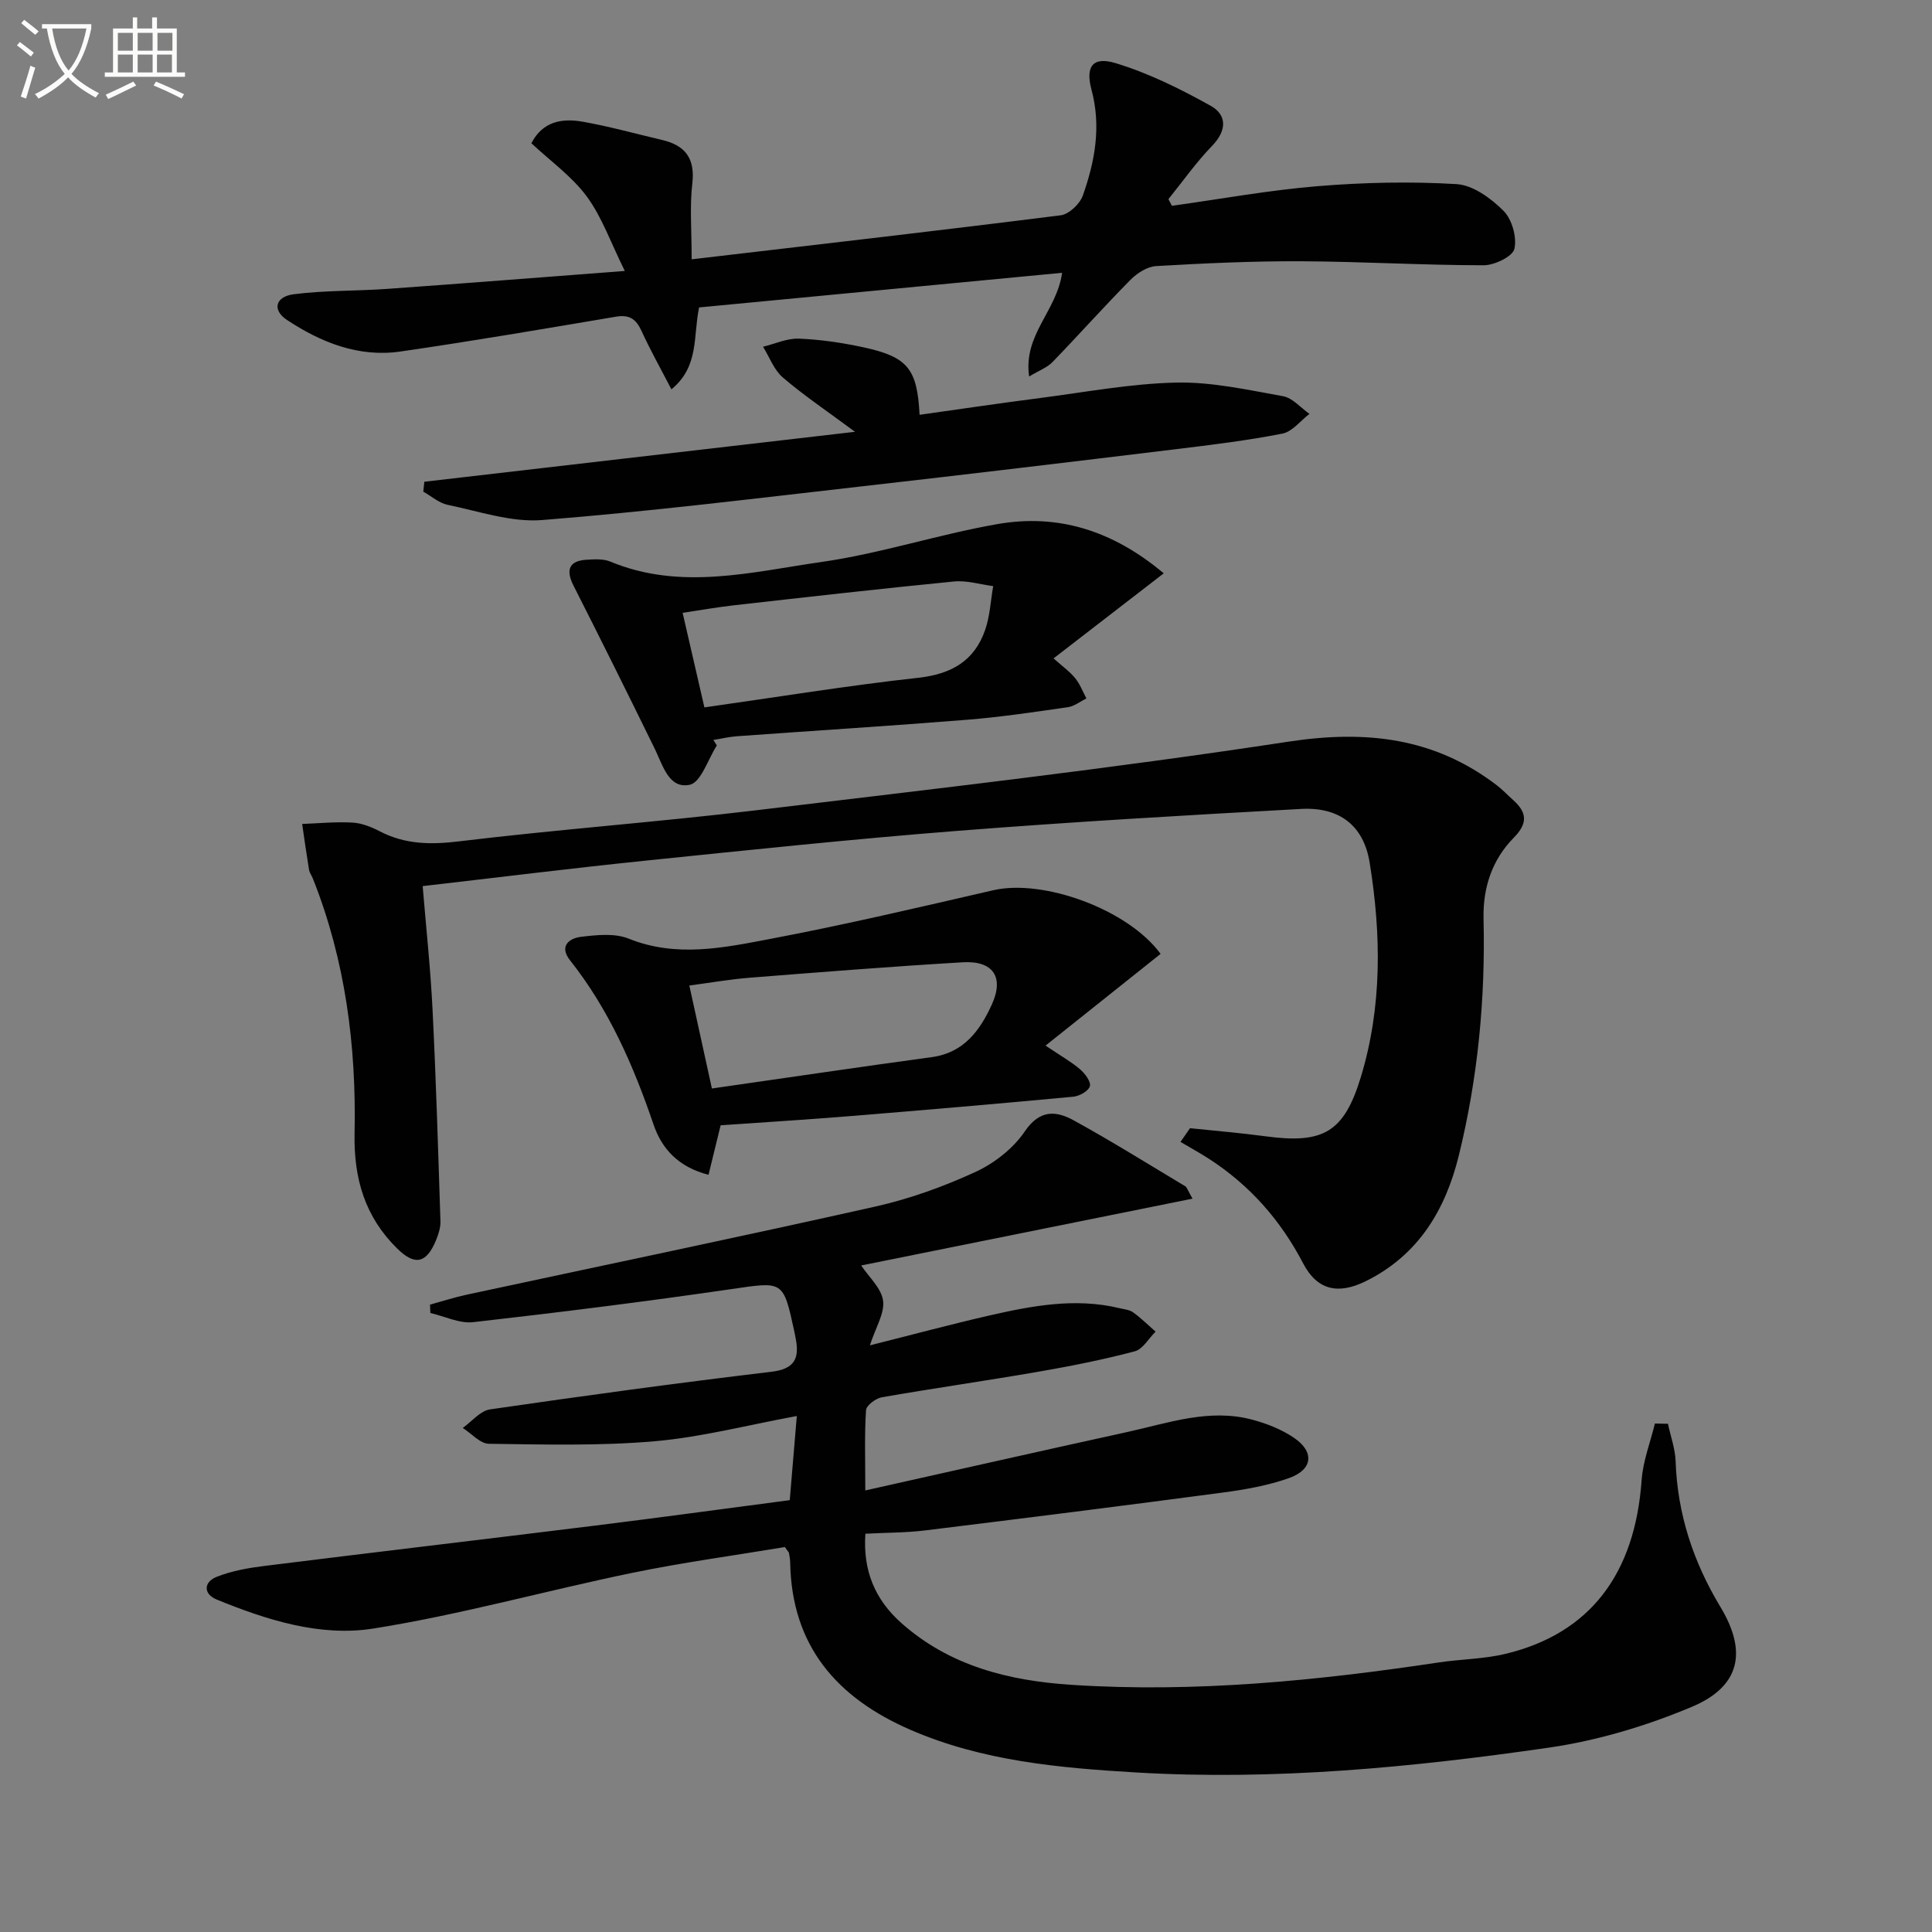 <svg enable-background="new 0 0 400 400" viewBox="0 0 400 400" xmlns="http://www.w3.org/2000/svg"><rect x="0" y="0" width="400" height="400" fill="#808080" stroke="none"/><path d="m6.4 11.7c-1-.8-1.9-1.6-2.9-2.3l.6-.7c.9.7 1.9 1.4 2.9 2.2zm-2.1 8.3c.7-2.1 1.4-4.2 2-6.4.2.1.6.3 1 .4-.7 2.3-1.3 4.4-1.9 6.4zm3-12.8c-1.1-.9-2.1-1.7-2.9-2.4l.6-.7c1 .8 2 1.5 3 2.4zm1.4-1.3v-.9h10.2v.9c-.9 4.2-2.3 7.3-4.1 9.4 1.3 1.4 3.2 2.7 5.7 4-.2.2-.4.5-.7.9-2.5-1.4-4.4-2.7-5.7-4.2-1.4 1.5-3.5 3-6.1 4.4 0 0 0 0-.1-.1-.3-.4-.5-.7-.7-.8 2.7-1.3 4.7-2.8 6.2-4.2-1.8-2.2-3-5.3-3.7-9.4zm9.2 0h-7.1c.6 3.8 1.7 6.7 3.4 8.7 1.7-2 2.9-4.8 3.7-8.7z" fill="#fbfcfa"/><path d="m31.6 3.6h.9v2.3h4.1v9.1h1.7v.9h-16.6v-.9h1.7v-9.1h4.1v-2.3h.9v2.3h3.1v-2.3zm-4 13.3.6.8c-1.9.9-3.8 1.9-5.8 2.8-.2-.3-.3-.6-.5-.9 2-.9 3.9-1.8 5.7-2.7zm-3.2-10.1v3.7h3.1v-3.7zm0 4.5v3.7h3.1v-3.7zm4.1-4.5v3.7h3.1v-3.7zm0 4.5v3.7h3.1v-3.7zm9.1 9.1c-2.1-1.1-4.1-2-5.8-2.7l.5-.8c2.2.9 4.1 1.8 5.8 2.6zm-1.9-13.6h-3.1v3.7h3.1zm-3.2 4.5v3.7h3.1v-3.7z" fill="#fbfcfa"/><g fill="#010101"><path d="m345.33 294.78c.55 2.59 1.5 5.17 1.59 7.77.37 10.92 3.67 20.85 9.27 30.14 5.6 9.28 4.12 16.48-5.93 20.7-9.39 3.94-19.46 6.97-29.52 8.43-28.32 4.1-56.84 6.84-85.52 5.15-15.91-.94-31.85-2.36-46.77-8.85-15.17-6.6-24.55-17.33-24.85-34.61-.01-.66-.14-1.32-.25-1.97-.02-.15-.18-.28-.85-1.24-10.29 1.72-21.08 3.17-31.72 5.37-17.88 3.69-35.53 8.66-53.53 11.51-10.97 1.73-22-1.77-32.36-6-2.85-1.17-2.73-3.64-.04-4.71 3.17-1.26 6.66-1.86 10.07-2.28 22.75-2.84 45.53-5.51 68.28-8.33 13.33-1.65 26.64-3.48 40.31-5.27.49-5.88.97-11.57 1.46-17.42-10.25 1.89-19.79 4.39-29.48 5.23-11.35.98-22.84.67-34.26.52-1.82-.02-3.61-2.13-5.42-3.28 1.87-1.33 3.62-3.55 5.64-3.84 19.39-2.82 38.81-5.47 58.26-7.79 4.81-.57 5.82-2.76 5.04-6.85-.09-.49-.18-.98-.29-1.47-2.32-10.7-2.27-10.36-13.14-8.78-17.74 2.58-35.54 4.81-53.35 6.83-2.85.32-5.91-1.22-8.87-1.9-.02-.58-.04-1.16-.07-1.73 2.53-.69 5.04-1.51 7.6-2.06 28.22-6.07 56.49-11.94 84.66-18.26 7.07-1.59 14.05-4.11 20.64-7.14 3.92-1.8 7.84-4.86 10.23-8.39 3.12-4.59 6.49-4.31 10.18-2.28 7.81 4.3 15.4 9.03 23.05 13.62.36.21.49.8 1.51 2.57-23.44 4.73-46.34 9.34-68.6 13.83 1.6 2.41 4.17 4.69 4.53 7.28.36 2.58-1.5 5.47-2.73 9.26 8.99-2.26 16.76-4.35 24.6-6.15 8.93-2.04 17.92-3.76 27.11-1.54.96.23 2.06.32 2.81.87 1.64 1.19 3.1 2.64 4.63 3.98-1.43 1.41-2.64 3.64-4.32 4.08-6.56 1.73-13.24 3.06-19.93 4.22-10.79 1.87-21.63 3.41-32.42 5.29-1.26.22-3.22 1.69-3.28 2.68-.33 5.09-.15 10.21-.15 16.61 18.64-4.16 36.39-8.19 54.17-12.08 8.54-1.87 17.04-4.96 25.96-2.57 2.99.8 6.03 2 8.58 3.72 4.34 2.92 3.97 6.61-.98 8.37-4.34 1.54-9 2.37-13.59 2.98-20.58 2.74-41.18 5.33-61.78 7.86-3.94.48-7.93.45-12.34.68-.54 7.65 2.01 13.64 7.38 18.43 10.05 8.97 22.35 12.02 35.34 12.86 25.52 1.66 50.8-.86 76-4.64 4.6-.69 9.33-.7 13.82-1.78 17.45-4.2 26.79-16.49 28.17-35.96.28-3.95 1.8-7.82 2.75-11.72.93.02 1.82.04 2.7.05z"/><path d="m246.38 233.58c5.22.55 10.45.98 15.65 1.68 11.88 1.6 16.21-.77 19.7-12.21 4.45-14.6 4.25-29.58 1.84-44.47-1.25-7.7-6.3-11.53-14.19-11.1-23.73 1.3-47.46 2.68-71.15 4.54-21.53 1.69-43.01 3.95-64.5 6.16-15.19 1.56-30.34 3.45-46.22 5.28.71 8.62 1.63 17.13 2.05 25.66.72 14.57 1.16 29.16 1.63 43.74.04 1.27-.4 2.62-.88 3.83-1.98 4.87-4.38 5.44-8.06 1.82-6.67-6.55-9.03-14.46-8.84-23.86.38-18.05-1.89-35.82-8.64-52.77-.25-.62-.69-1.19-.79-1.82-.52-3.15-.96-6.31-1.42-9.47 3.48-.13 6.98-.48 10.44-.28 1.92.11 3.92.91 5.66 1.82 5.25 2.72 10.54 2.77 16.4 2.06 20.45-2.47 41.02-3.98 61.48-6.43 36.76-4.41 73.57-8.62 110.17-14.2 16.11-2.46 30.27-.87 43.24 9.06 1.18.91 2.21 2.02 3.32 3.01 2.87 2.57 3.11 4.8.13 7.82-4.48 4.56-6.4 10.31-6.25 16.83.4 16.53-1.17 32.9-5.12 48.97-2.77 11.26-8.37 20.6-19.21 25.98-5.76 2.86-10.1 1.91-13.01-3.65-4.66-8.93-11.03-16.17-19.46-21.63-1.93-1.25-3.96-2.35-5.94-3.53.65-.95 1.31-1.89 1.97-2.84z"/><path d="m143.2 53.69c26-3.05 51.23-5.94 76.42-9.12 1.71-.22 3.94-2.34 4.56-4.06 2.51-7.09 3.85-14.31 1.8-21.95-1.3-4.84.31-6.91 4.98-5.49 6.84 2.07 13.41 5.33 19.69 8.83 3.43 1.91 3.36 5.15.29 8.31-3.29 3.4-6.04 7.32-9.03 11.02.24.46.48.92.72 1.38 10.07-1.4 20.11-3.24 30.23-4.07 9.53-.78 19.18-.99 28.72-.42 3.39.21 7.12 2.94 9.7 5.52 1.76 1.76 2.81 5.48 2.26 7.88-.36 1.59-4.12 3.4-6.36 3.4-12.64-.01-25.27-.77-37.91-.83-9.97-.04-19.95.42-29.91 1-1.84.11-3.94 1.46-5.31 2.85-5.5 5.56-10.71 11.41-16.15 17.03-1.11 1.14-2.77 1.74-4.83 2.98-1.25-8.69 5.69-13.45 6.83-21.47-25.27 2.41-50.24 4.79-75.16 7.17-1.27 6.04.06 12.18-5.73 16.96-2.2-4.25-4.36-8.09-6.19-12.09-1.13-2.47-2.51-3.43-5.31-2.95-14.85 2.51-29.71 5.05-44.62 7.21-8.64 1.25-16.42-1.88-23.48-6.54-3.09-2.04-2.43-4.83 1.41-5.32 6.4-.82 12.92-.65 19.37-1.11 15.88-1.13 31.76-2.39 49.17-3.71-2.95-5.95-4.74-11.18-7.88-15.43-3.06-4.15-7.49-7.29-11.46-11.01 2.29-4.51 6.32-5.22 10.58-4.47 5.55.98 11 2.5 16.49 3.79 4.77 1.12 6.84 3.79 6.25 8.98-.56 4.72-.14 9.56-.14 15.73z"/><path d="m240.29 197.49c-7.76 6.19-15.56 12.41-23.82 18.99 3.14 2.12 5.3 3.33 7.15 4.91 1.01.87 2.28 2.55 2.03 3.49-.27.99-2.15 2.06-3.42 2.18-15.36 1.44-30.73 2.76-46.11 4.01-9.06.74-18.14 1.29-26.92 1.91-.91 3.71-1.67 6.82-2.51 10.25-6.28-1.61-9.69-5.43-11.38-10.4-4.15-12.19-9.23-23.83-17.29-34.01-2.3-2.9-.22-4.56 2.27-4.86 3.25-.39 6.97-.79 9.86.37 9.9 3.99 19.71 1.89 29.38.05 15.46-2.93 30.79-6.54 46.13-10.07 10.36-2.38 27.88 3.96 34.63 13.18zm-92.9 27.87c15.7-2.25 30.59-4.46 45.51-6.49 6.66-.9 10.01-5.54 12.45-10.9 2.59-5.69.25-9.11-6.02-8.74-14.73.87-29.44 2.04-44.15 3.2-4.05.32-8.06 1.03-12.46 1.61 1.6 7.28 3.04 13.85 4.67 21.32z"/><path d="m148.41 154.34c-1.84 2.86-3.28 7.66-5.62 8.14-4.31.9-5.55-4.01-7.21-7.41-5.53-11.3-11.13-22.56-16.82-33.78-1.68-3.3-.95-5.18 2.66-5.4 1.64-.1 3.49-.22 4.94.38 14.55 6.05 29.22 2.16 43.66.09 12.26-1.75 24.19-5.7 36.41-7.84 12.57-2.21 23.91 1.28 34.51 10.18-7.76 5.99-15.05 11.62-22.81 17.61 1.93 1.73 3.4 2.77 4.49 4.12.99 1.22 1.56 2.77 2.31 4.17-1.28.63-2.51 1.63-3.85 1.82-6.9.99-13.81 2.03-20.75 2.59-15.9 1.28-31.83 2.27-47.74 3.42-1.64.12-3.26.5-4.89.77.23.38.47.76.71 1.14zm-2.57-7.88c15.03-2.13 29.6-4.51 44.25-6.13 6.87-.76 11.65-3.47 13.88-9.93.99-2.87 1.13-6.02 1.66-9.05-2.71-.35-5.47-1.22-8.12-.96-15.2 1.49-30.38 3.22-45.56 4.93-3.52.4-7.02 1.02-10.62 1.56 1.51 6.61 2.89 12.56 4.51 19.58z"/><path d="m87.85 99.74c29.33-3.4 58.66-6.8 89.17-10.34-5.79-4.29-10.59-7.52-14.95-11.25-1.83-1.57-2.75-4.21-4.09-6.36 2.47-.6 4.97-1.77 7.41-1.68 4.45.18 8.93.84 13.3 1.78 9.25 1.99 11.21 4.45 11.7 13.99 8.34-1.17 16.65-2.41 24.98-3.48 9.38-1.21 18.77-2.99 28.18-3.19 7.35-.16 14.78 1.51 22.09 2.82 1.98.36 3.65 2.39 5.47 3.66-1.86 1.42-3.56 3.69-5.62 4.09-7.3 1.43-14.71 2.33-22.11 3.23-21.75 2.64-43.5 5.25-65.27 7.72-21.94 2.49-43.87 5.2-65.87 6.94-6.41.51-13.08-1.82-19.56-3.15-1.79-.37-3.37-1.79-5.04-2.73.06-.67.13-1.36.21-2.05z"/></g></svg>
